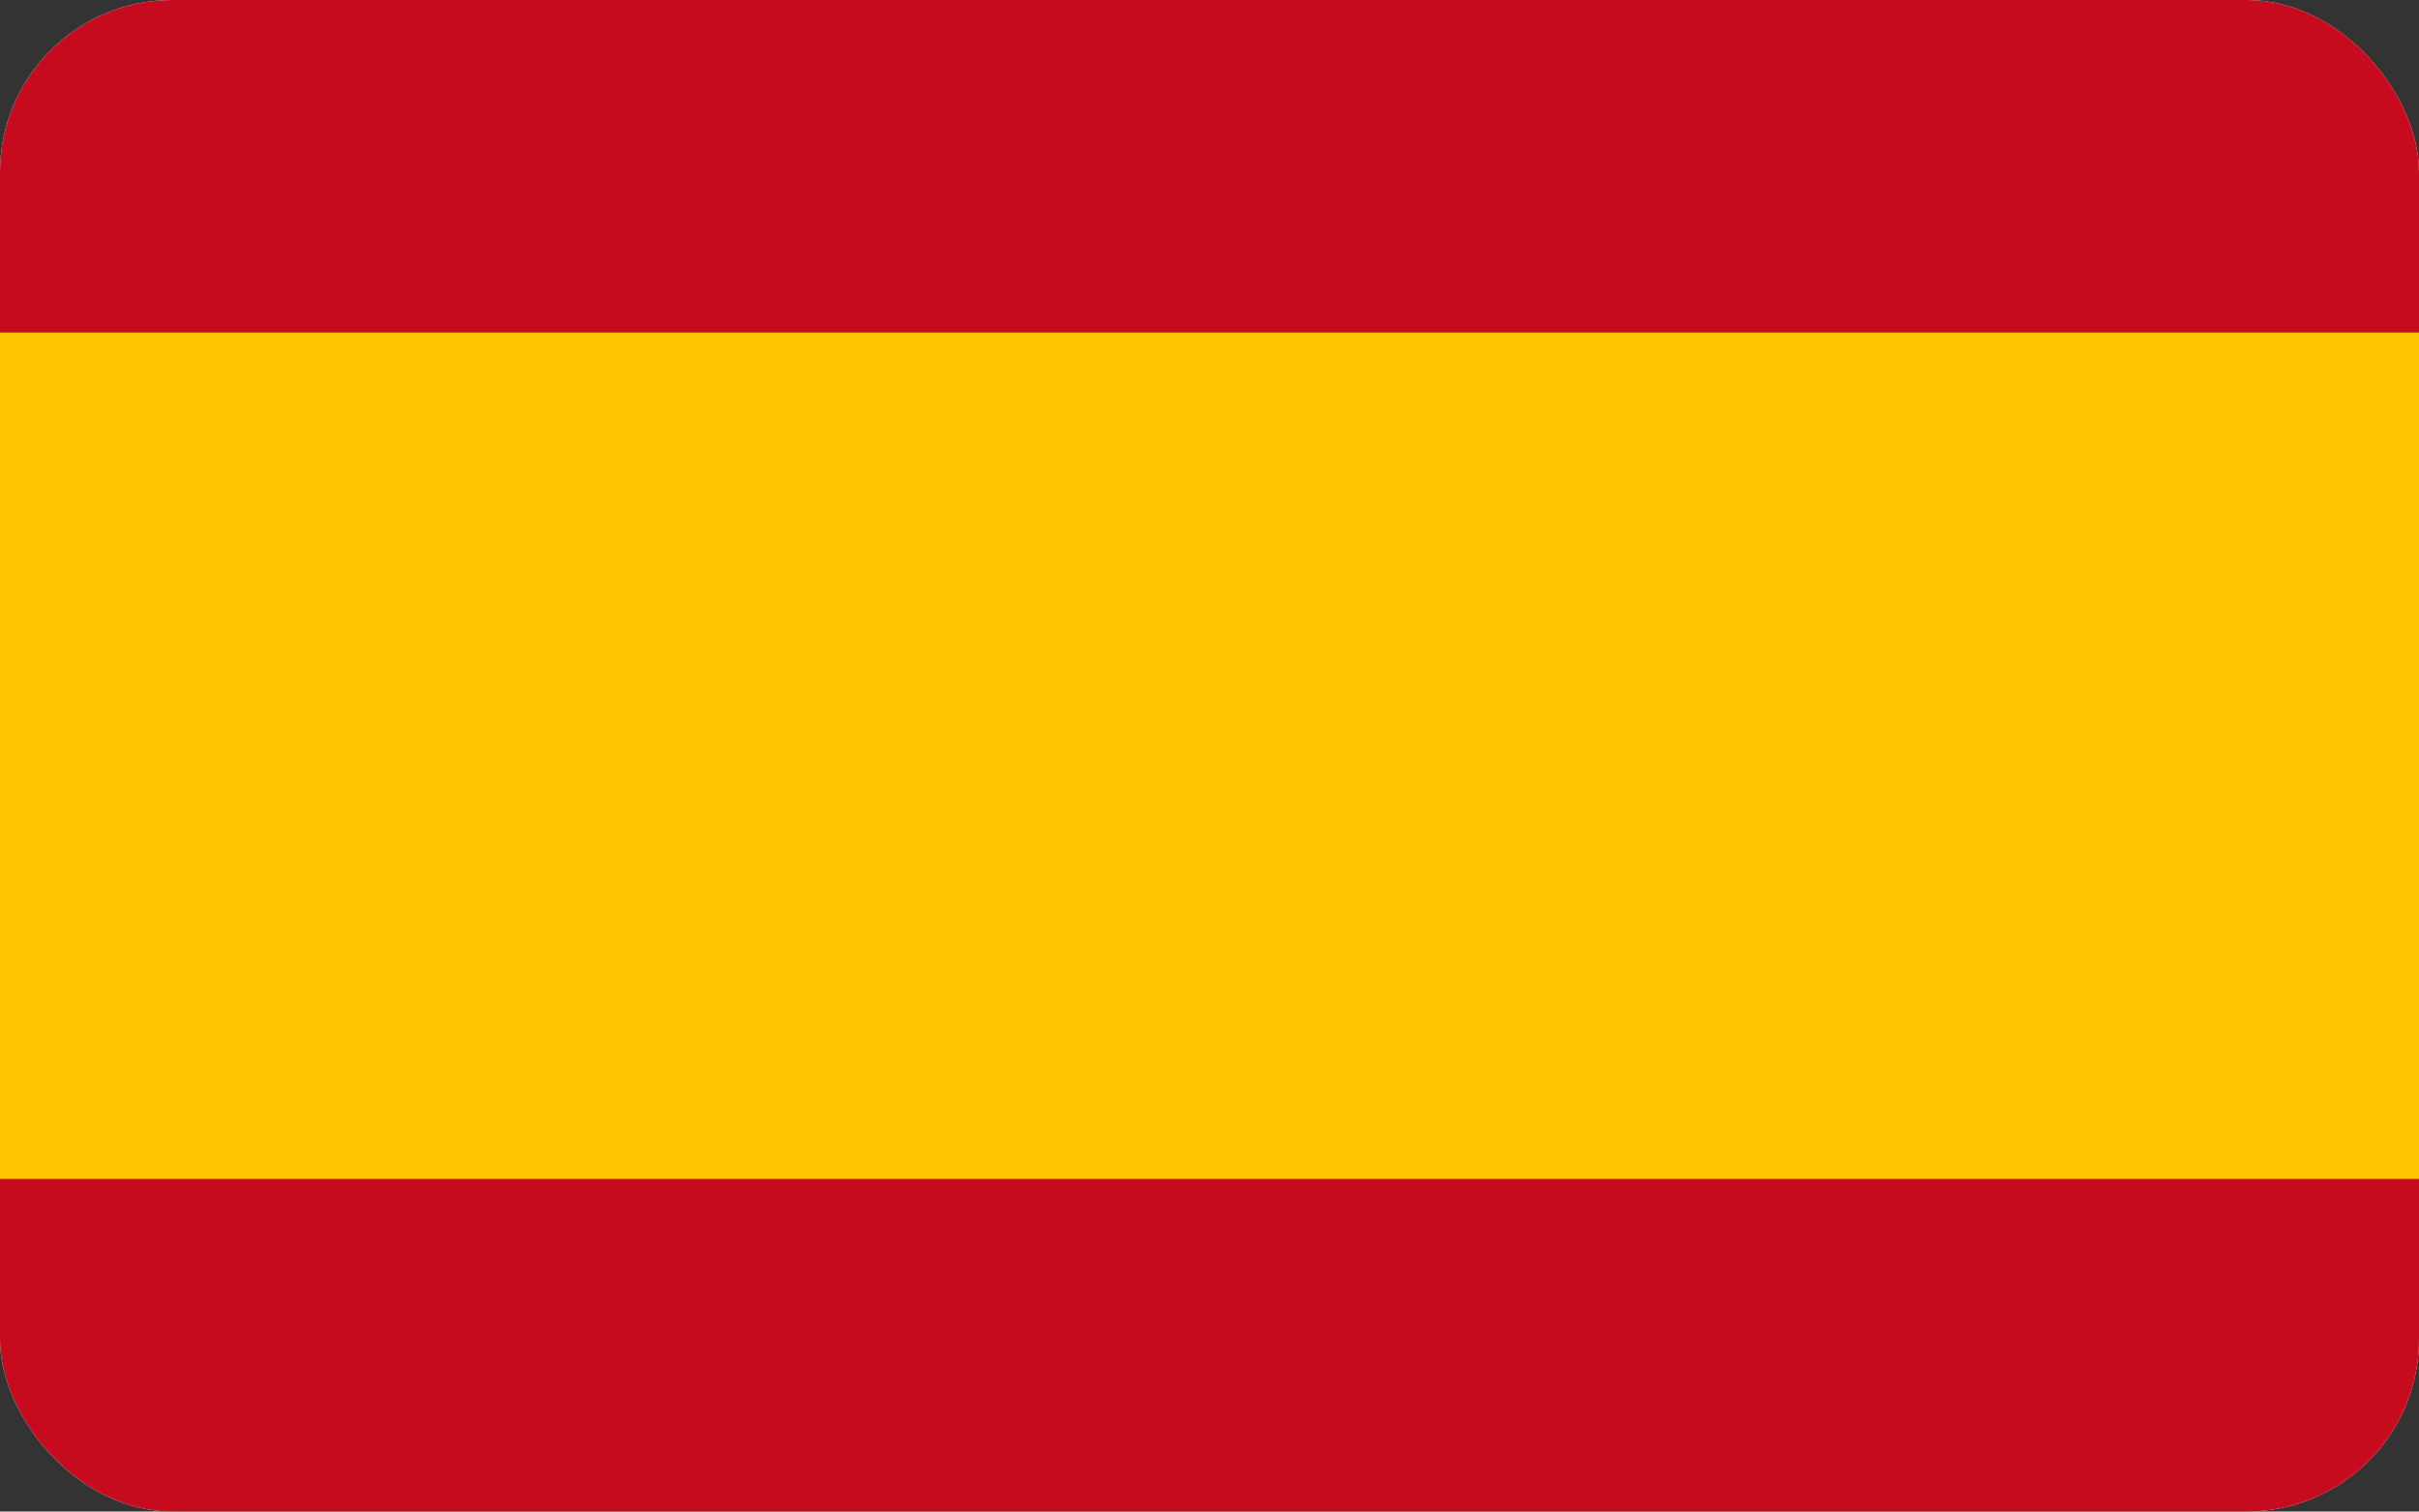 <svg id="Spain" xmlns="http://www.w3.org/2000/svg" xmlns:xlink="http://www.w3.org/1999/xlink" width="112.318" height="70.199" viewBox="0 0 112.318 70.199">
  <rect x="0" y="0" width="112.318" height="70.199" fill="#333333" stroke="none"/>
  <defs>
    <clipPath id="clip-path">
      <rect id="Rectangle_3136" data-name="Rectangle 3136" width="112.318" height="70.199" rx="8" fill="#fff"/>
    </clipPath>
  </defs>
  <rect id="Rectangle_3130" data-name="Rectangle 3130" width="112.318" height="70.199" rx="8" fill="#fff"/>
  <g id="Mask_Group_13" data-name="Mask Group 13" clip-path="url(#clip-path)">
    <g id="Flag_of_Spain__Civil_" data-name="Flag_of_Spain_(Civil)" transform="translate(-2.106 -4.212)">
      <rect id="Rectangle_3140" data-name="Rectangle 3140" width="116.53" height="78.623" transform="translate(0 0)" fill="#c60b1e"/>
      <rect id="Rectangle_3141" data-name="Rectangle 3141" width="116.53" height="39.311" transform="translate(0 19.656)" fill="#ffc400"/>
    </g>
  </g>
</svg>
